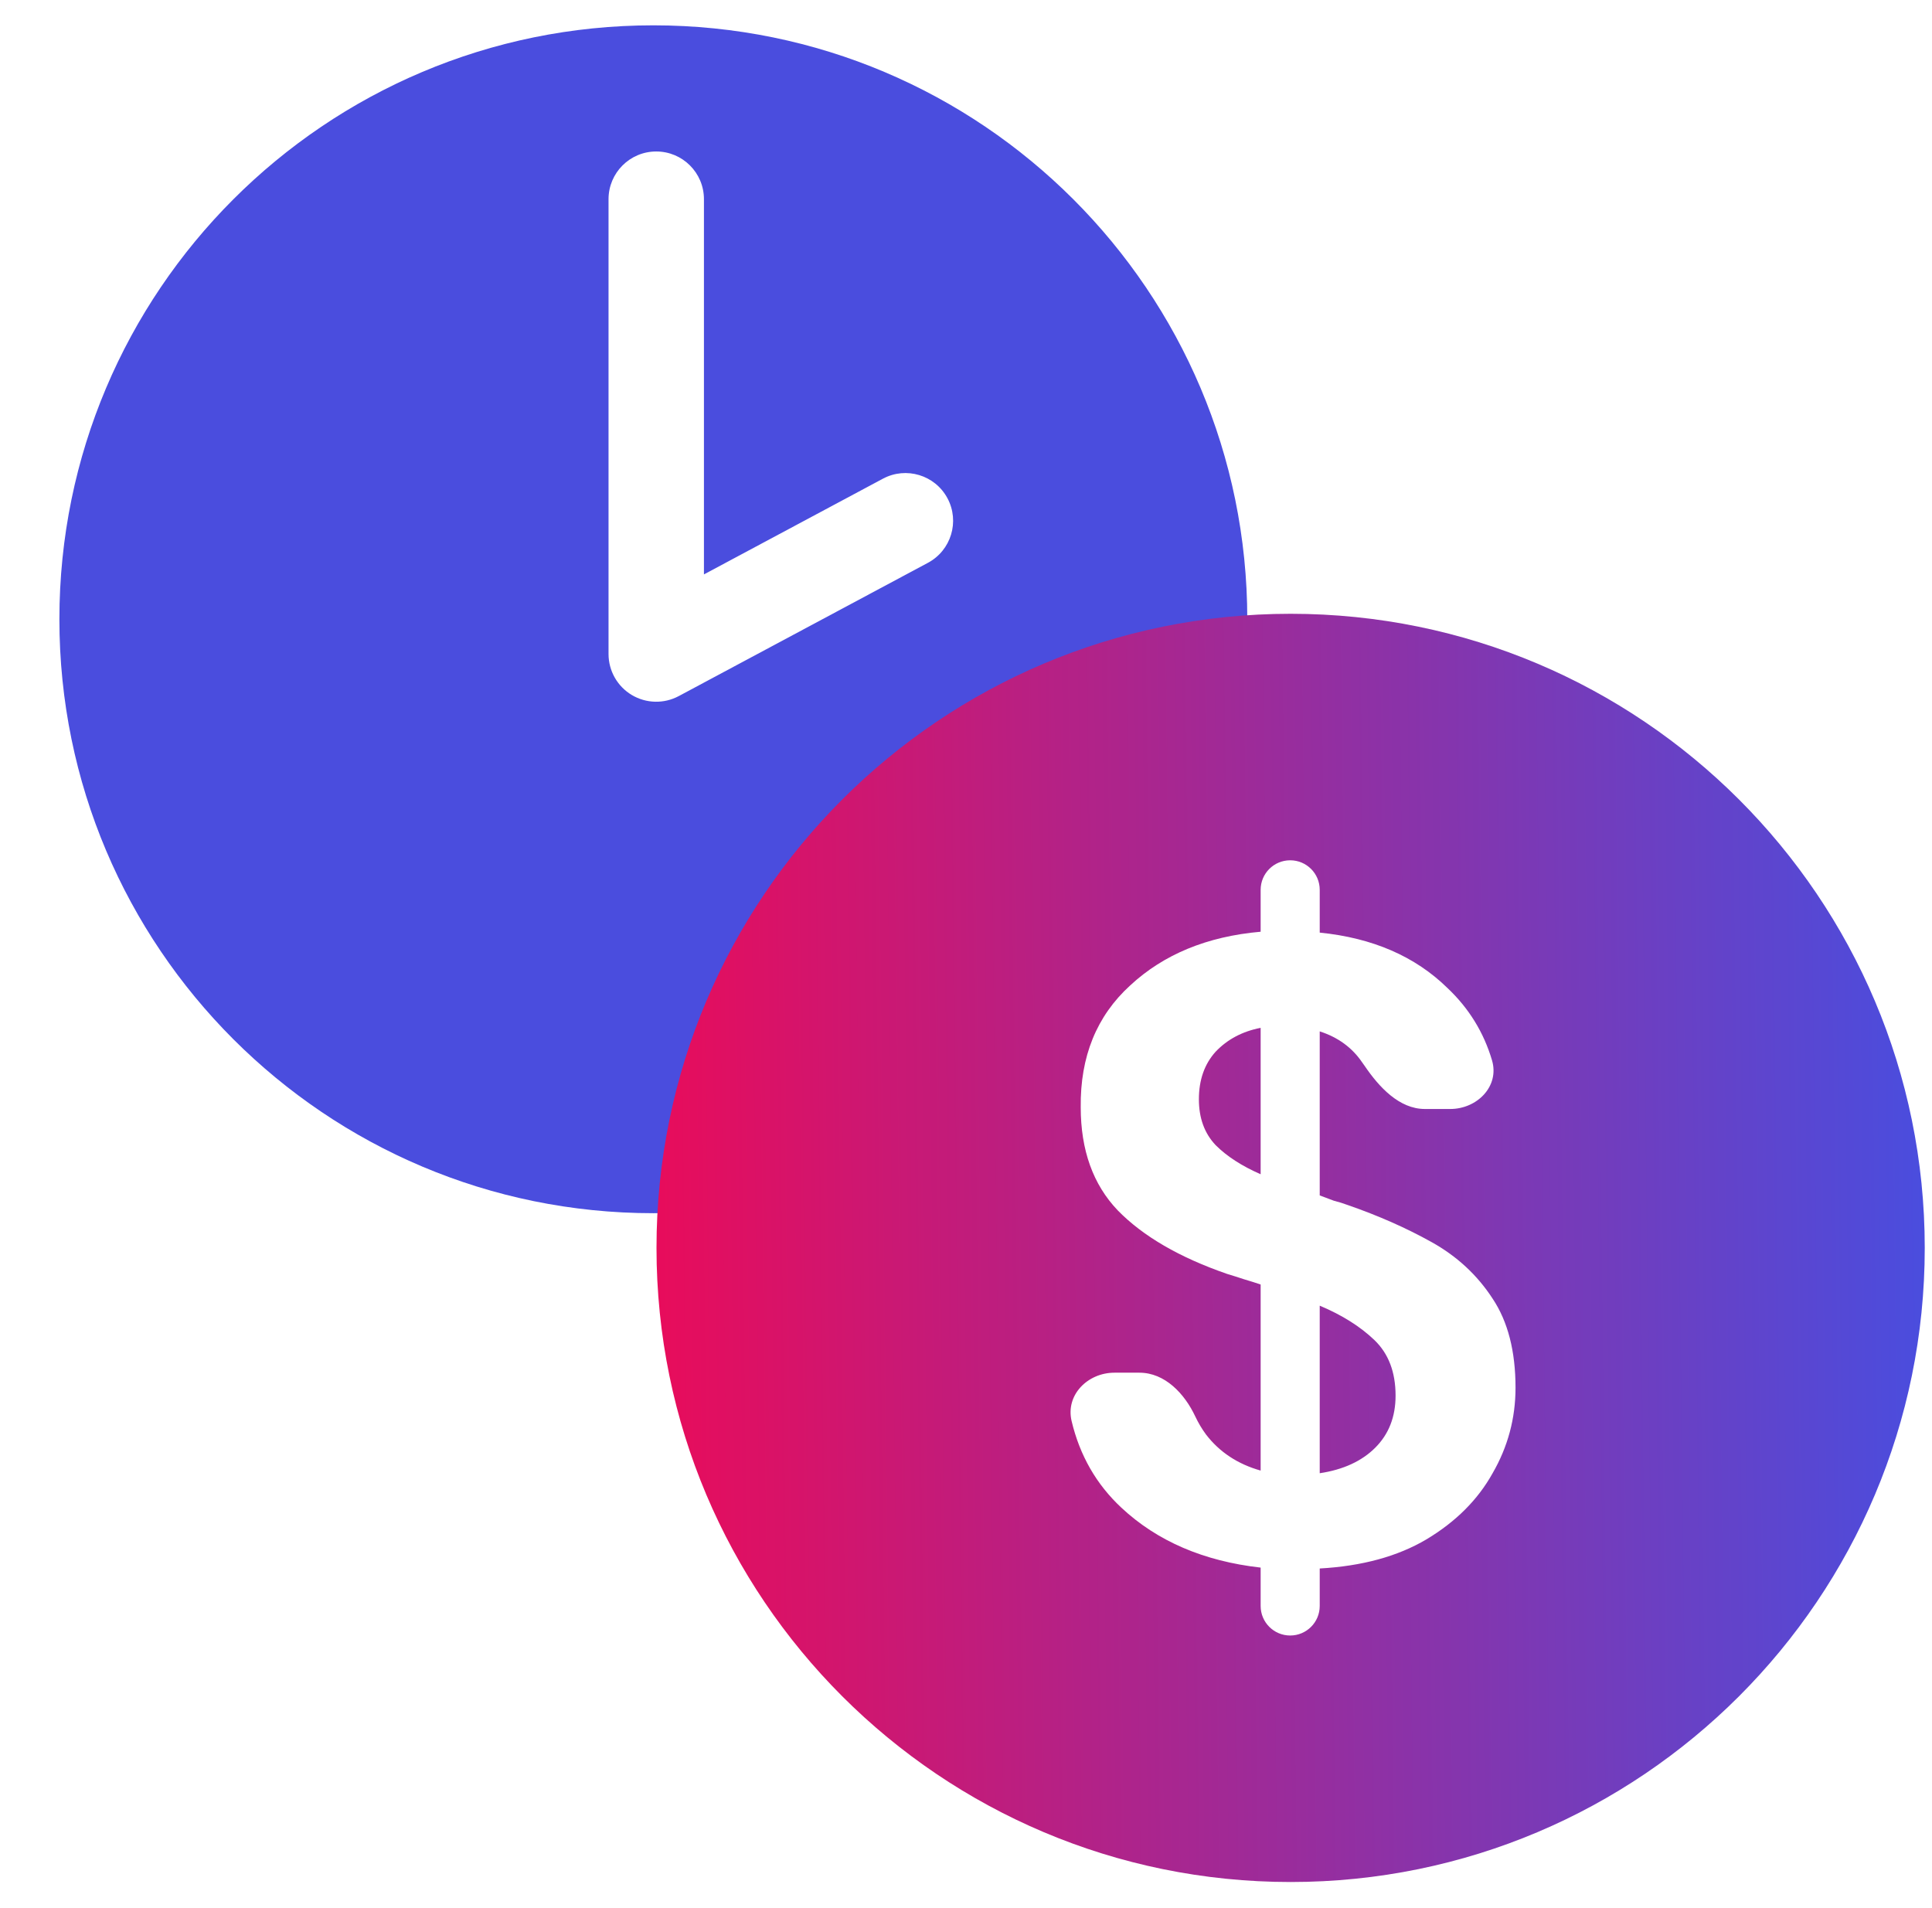 <svg width="81" height="80" viewBox="0 0 81 80" fill="none" xmlns="http://www.w3.org/2000/svg">
<g clip-path="url(#clip0_38_14)">
<path fill-rule="evenodd" clip-rule="evenodd" d="M27.392 50.865C41.144 50.865 52.293 39.716 52.293 25.964C52.293 12.211 41.144 1.062 27.392 1.062C13.639 1.062 2.49 12.211 2.49 25.964C2.49 39.716 13.639 50.865 27.392 50.865ZM29.513 8.351C29.513 7.246 28.618 6.351 27.513 6.351C26.409 6.351 25.513 7.246 25.513 8.351V27.421C25.513 28.124 25.882 28.776 26.485 29.137C27.088 29.498 27.837 29.516 28.456 29.185L38.903 23.597C39.877 23.076 40.244 21.864 39.723 20.89C39.202 19.916 37.99 19.549 37.016 20.07L29.513 24.083V8.351Z" fill="#4A4DDE"/>
<path fill-rule="evenodd" clip-rule="evenodd" d="M54.11 78.906C68.793 78.906 80.696 67.003 80.696 52.32C80.696 37.637 68.793 25.734 54.11 25.734C39.427 25.734 27.524 37.637 27.524 52.32C27.524 67.003 39.427 78.906 54.11 78.906ZM52.853 67.332C52.853 68.016 53.407 68.571 54.092 68.571C54.776 68.571 55.33 68.016 55.33 67.332V65.761C57.105 65.662 58.596 65.255 59.804 64.54C61.037 63.801 61.961 62.877 62.578 61.767C63.219 60.658 63.539 59.462 63.539 58.181C63.539 56.652 63.219 55.407 62.578 54.446C61.937 53.46 61.086 52.671 60.026 52.08C58.966 51.488 57.795 50.97 56.514 50.526C56.316 50.453 56.119 50.391 55.922 50.342L55.33 50.12V43.242C56.094 43.489 56.686 43.92 57.105 44.536C57.142 44.586 57.178 44.635 57.212 44.686C57.817 45.577 58.662 46.496 59.74 46.496H60.801C61.933 46.496 62.875 45.54 62.553 44.454C62.207 43.285 61.587 42.278 60.692 41.43C59.336 40.099 57.549 39.323 55.33 39.101V37.307C55.33 36.623 54.776 36.069 54.092 36.069C53.407 36.069 52.853 36.623 52.853 37.307V39.064C50.61 39.261 48.785 40.013 47.38 41.319C45.975 42.601 45.285 44.302 45.31 46.422C45.31 48.222 45.827 49.664 46.863 50.748C47.923 51.833 49.451 52.72 51.448 53.411C51.694 53.485 51.928 53.559 52.15 53.633C52.397 53.706 52.631 53.78 52.853 53.854V61.656C51.892 61.385 51.127 60.88 50.56 60.14C50.386 59.903 50.238 59.653 50.114 59.39C49.662 58.425 48.836 57.552 47.77 57.552H46.723C45.602 57.552 44.669 58.485 44.927 59.576C45.269 61.02 45.964 62.231 47.011 63.209C48.514 64.615 50.462 65.453 52.853 65.724V67.332ZM50.967 48.012C50.499 47.519 50.264 46.878 50.264 46.089C50.264 45.276 50.499 44.61 50.967 44.093C51.46 43.575 52.089 43.242 52.853 43.094V49.232C52.064 48.887 51.435 48.48 50.967 48.012ZM57.623 56.184C58.214 56.751 58.51 57.527 58.51 58.513C58.51 59.401 58.227 60.128 57.66 60.695C57.093 61.262 56.316 61.619 55.33 61.767V54.742C56.267 55.136 57.031 55.617 57.623 56.184Z" fill="url(#paint0_linear_38_14)"/>
</g>
<defs>
<linearGradient id="paint0_linear_38_14" x1="80.696" y1="56.242" x2="27.531" y2="56.867" gradientUnits="userSpaceOnUse">
<stop stop-color="#4A4DDE"/>
<stop offset="1" stop-color="#E80C5B"/>
</linearGradient>
<clipPath id="clip0_38_14">
<rect width="80" height="80" fill="white" transform="translate(0.696)"/>
</clipPath>
</defs>
</svg>
